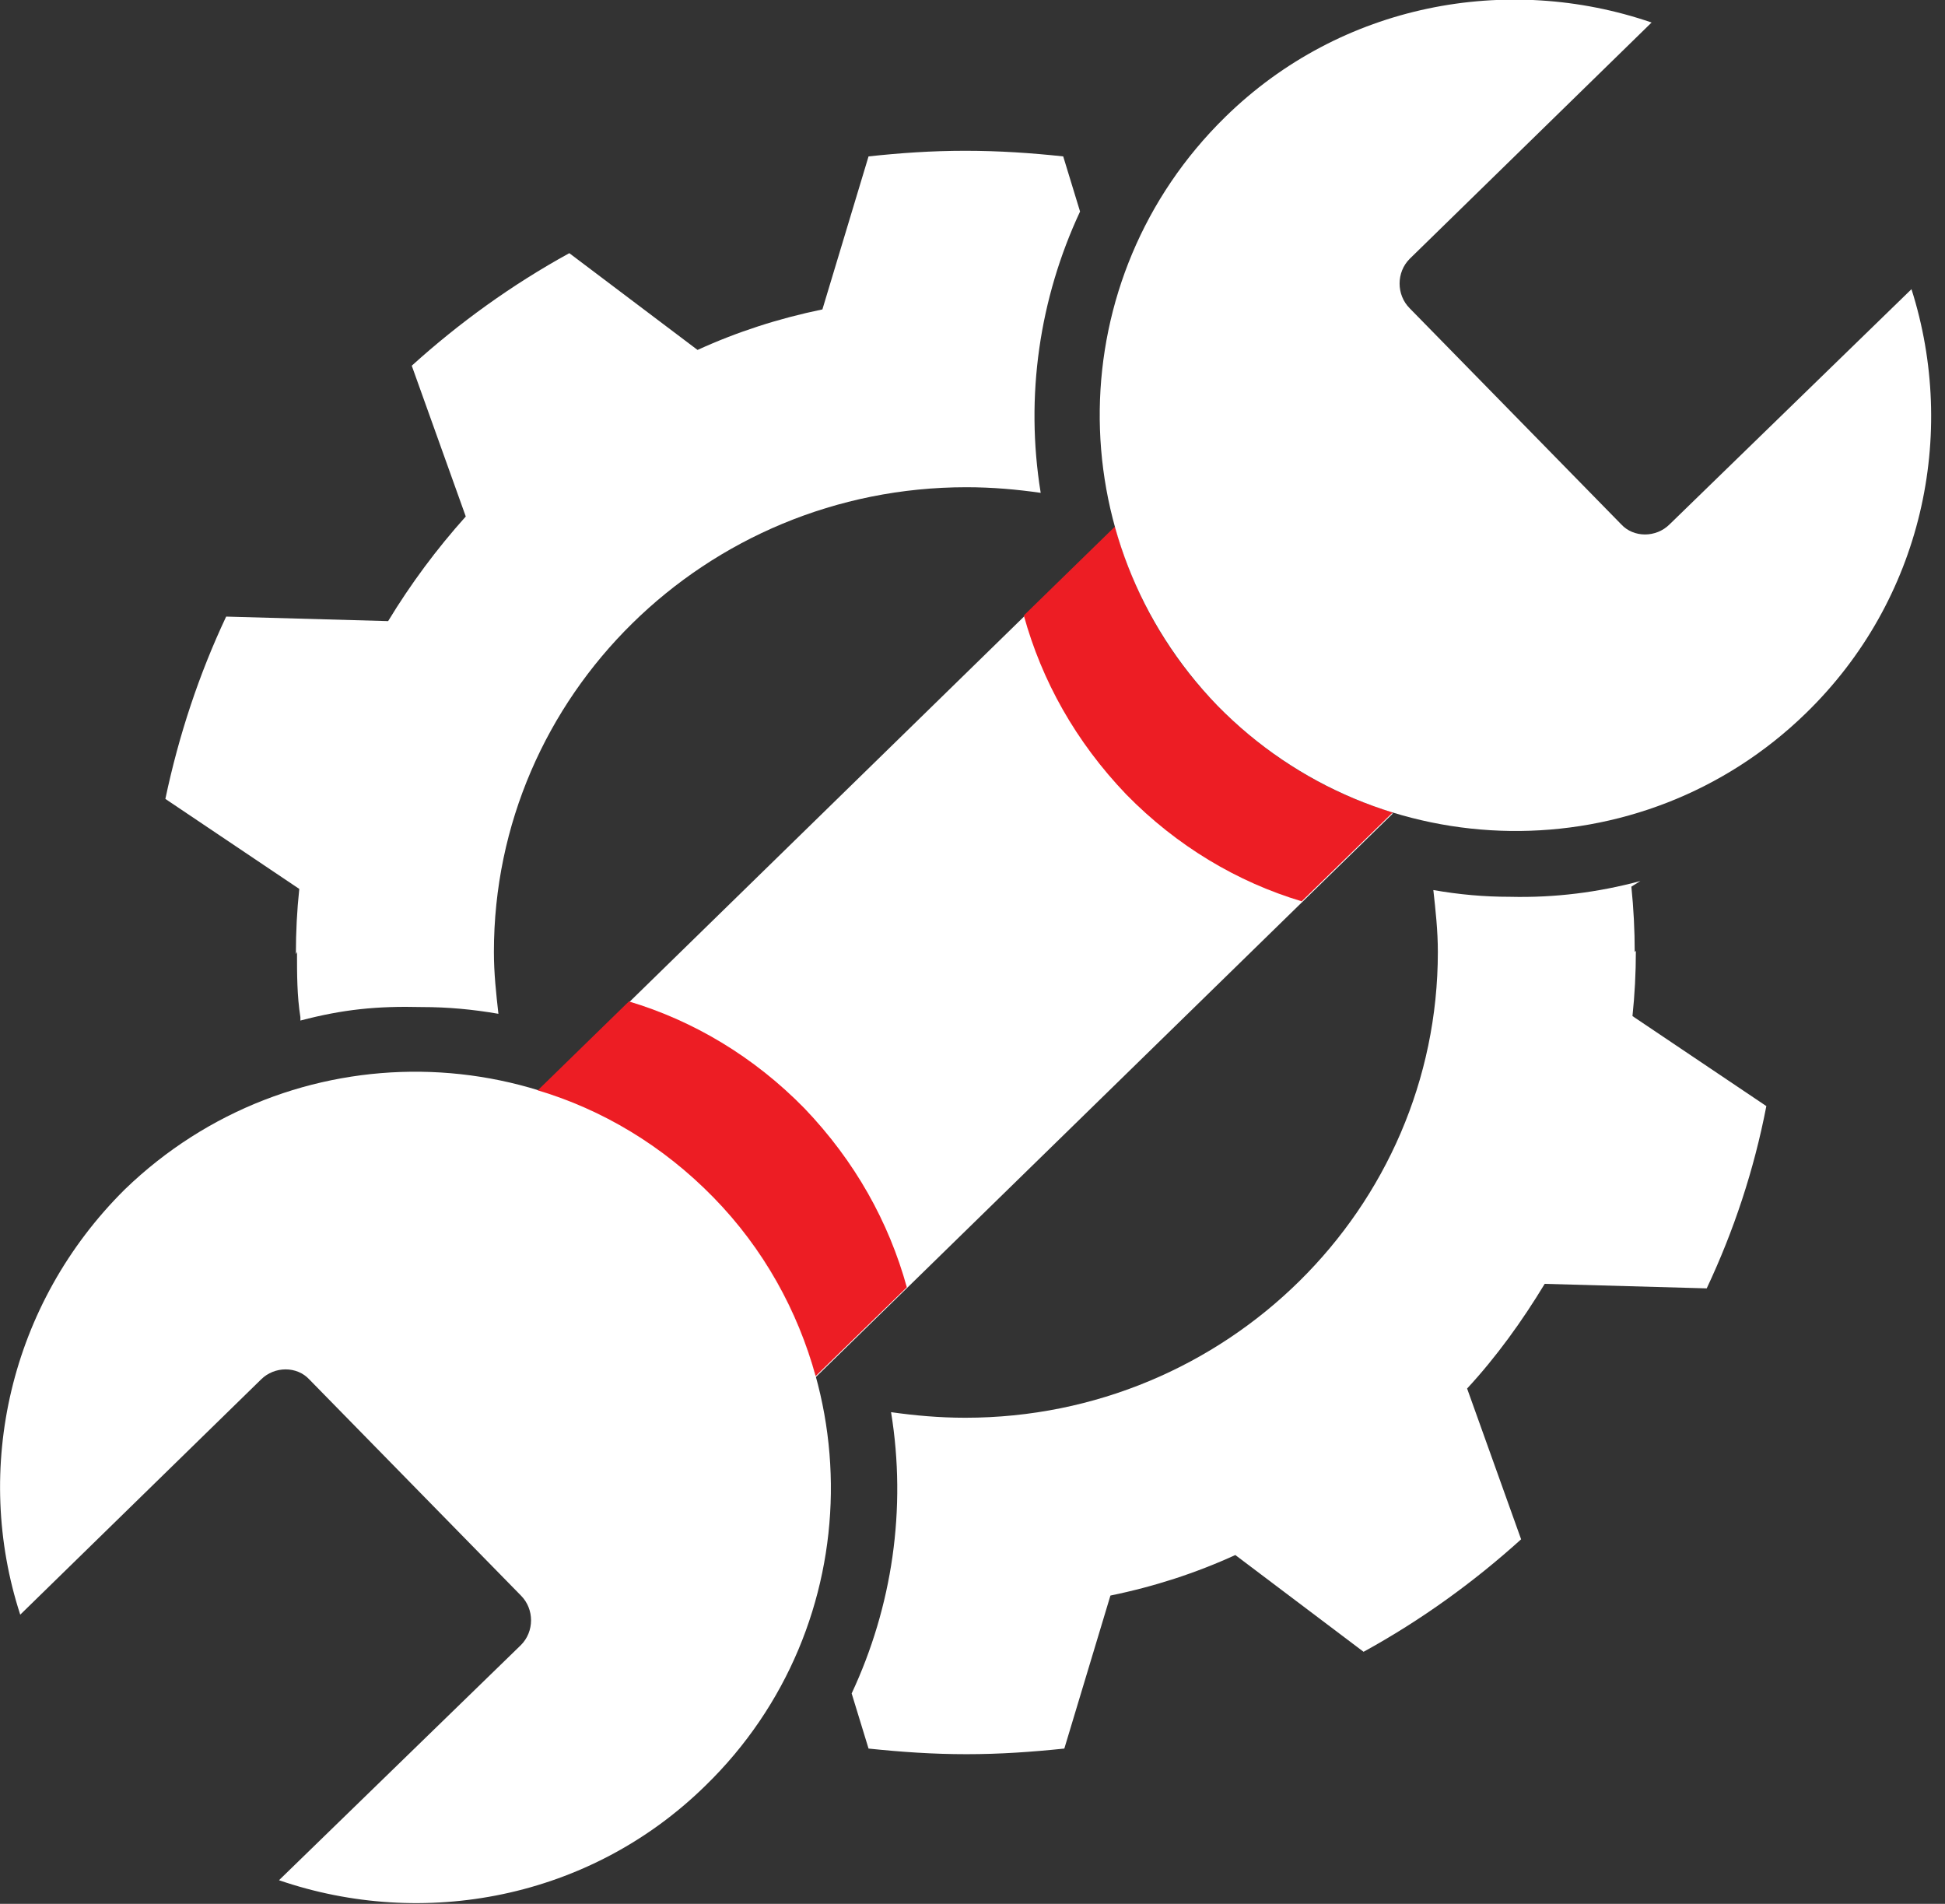 <svg width="47" height="46" viewBox="0 0 47 46" fill="none" xmlns="http://www.w3.org/2000/svg">
<rect x="0" y="0" width="47" height="46" fill="#333333" stroke="none"/>
<g clip-path="url(#clip0_1_337)">
<path d="M7.177 23C7.177 23.544 7.177 24.06 7.259 24.577V24.658C8.292 24.387 9.108 24.305 10.195 24.332C10.82 24.332 11.418 24.387 12.044 24.495C11.989 24.006 11.935 23.517 11.935 23C11.935 16.802 17.046 11.772 23.353 11.772C23.979 11.772 24.577 11.826 25.148 11.908C24.767 9.57 25.121 7.205 26.099 5.111L25.692 3.779C24.93 3.697 24.142 3.643 23.326 3.643C22.511 3.643 21.749 3.697 20.988 3.779L19.873 7.476C18.813 7.694 17.807 8.02 16.856 8.455L13.757 6.117C12.37 6.878 11.092 7.803 9.95 8.836L11.255 12.479C10.549 13.267 9.923 14.11 9.379 15.007L5.465 14.898C4.812 16.285 4.323 17.753 3.996 19.303L7.232 21.478C7.177 21.994 7.15 22.511 7.15 23.054" fill="white"/>
<path d="M39.502 23C39.502 22.484 39.475 21.94 39.421 21.423L39.638 21.287C38.632 21.559 37.572 21.695 36.485 21.668C35.859 21.668 35.261 21.614 34.636 21.505C34.69 21.994 34.745 22.484 34.745 23C34.745 29.199 29.634 34.255 23.326 34.255C22.701 34.255 22.103 34.201 21.532 34.12C21.913 36.458 21.559 38.823 20.58 40.916L20.988 42.248C21.777 42.33 22.538 42.384 23.353 42.384C24.169 42.384 24.93 42.33 25.719 42.248L26.833 38.551C27.894 38.334 28.899 38.007 29.851 37.572L32.95 39.91C34.337 39.149 35.615 38.225 36.757 37.192L35.452 33.549C36.158 32.787 36.784 31.917 37.327 31.02L41.242 31.129C41.895 29.742 42.384 28.274 42.683 26.725L39.448 24.55C39.502 24.033 39.53 23.517 39.53 22.973" fill="white"/>
<path d="M17.236 28.954C18.46 30.204 19.275 31.7 19.71 33.276L33.657 19.656C32.108 19.167 30.64 18.324 29.416 17.073C28.193 15.823 27.377 14.327 26.942 12.751L12.995 26.371C14.545 26.86 16.013 27.703 17.236 28.954Z" fill="white"/>
<path d="M0.489 39.013L6.307 33.331C6.634 33.005 7.177 33.005 7.476 33.331L12.588 38.551C12.914 38.877 12.914 39.421 12.588 39.747L6.742 45.429C10.222 46.625 14.246 45.891 17.046 43.145C21.015 39.285 21.097 32.923 17.236 28.927C13.349 24.957 7.014 24.876 3.018 28.736C0.218 31.509 -0.652 35.506 0.489 39.013Z" fill="white"/>
<path d="M29.416 17.046C28.193 15.796 27.377 14.3 26.942 12.723L24.74 14.871C25.175 16.448 25.991 17.916 27.214 19.194C28.437 20.444 29.905 21.314 31.455 21.777L33.657 19.629C32.108 19.167 30.64 18.297 29.416 17.046Z" fill="#ED1D24"/>
<path d="M17.236 28.927C18.46 30.177 19.275 31.673 19.71 33.249L21.913 31.102C21.477 29.525 20.662 28.057 19.439 26.779C18.215 25.528 16.747 24.659 15.197 24.196L12.995 26.344C14.545 26.806 16.013 27.676 17.236 28.927Z" fill="#ED1D24"/>
<path d="M46.19 6.987L40.345 12.669C40.019 12.995 39.475 12.995 39.176 12.669L34.065 7.449C33.739 7.123 33.739 6.579 34.065 6.253L39.91 0.544C36.43 -0.652 32.407 0.082 29.606 2.828C25.637 6.715 25.556 13.05 29.416 17.046C33.304 21.015 39.666 21.097 43.635 17.236C46.462 14.491 47.305 10.494 46.19 6.987Z" fill="white"/>
</g>
<defs>
<clipPath id="clip0_1_337">
<rect width="46.68" height="46" fill="white"/>
</clipPath>
</defs>
</svg>
